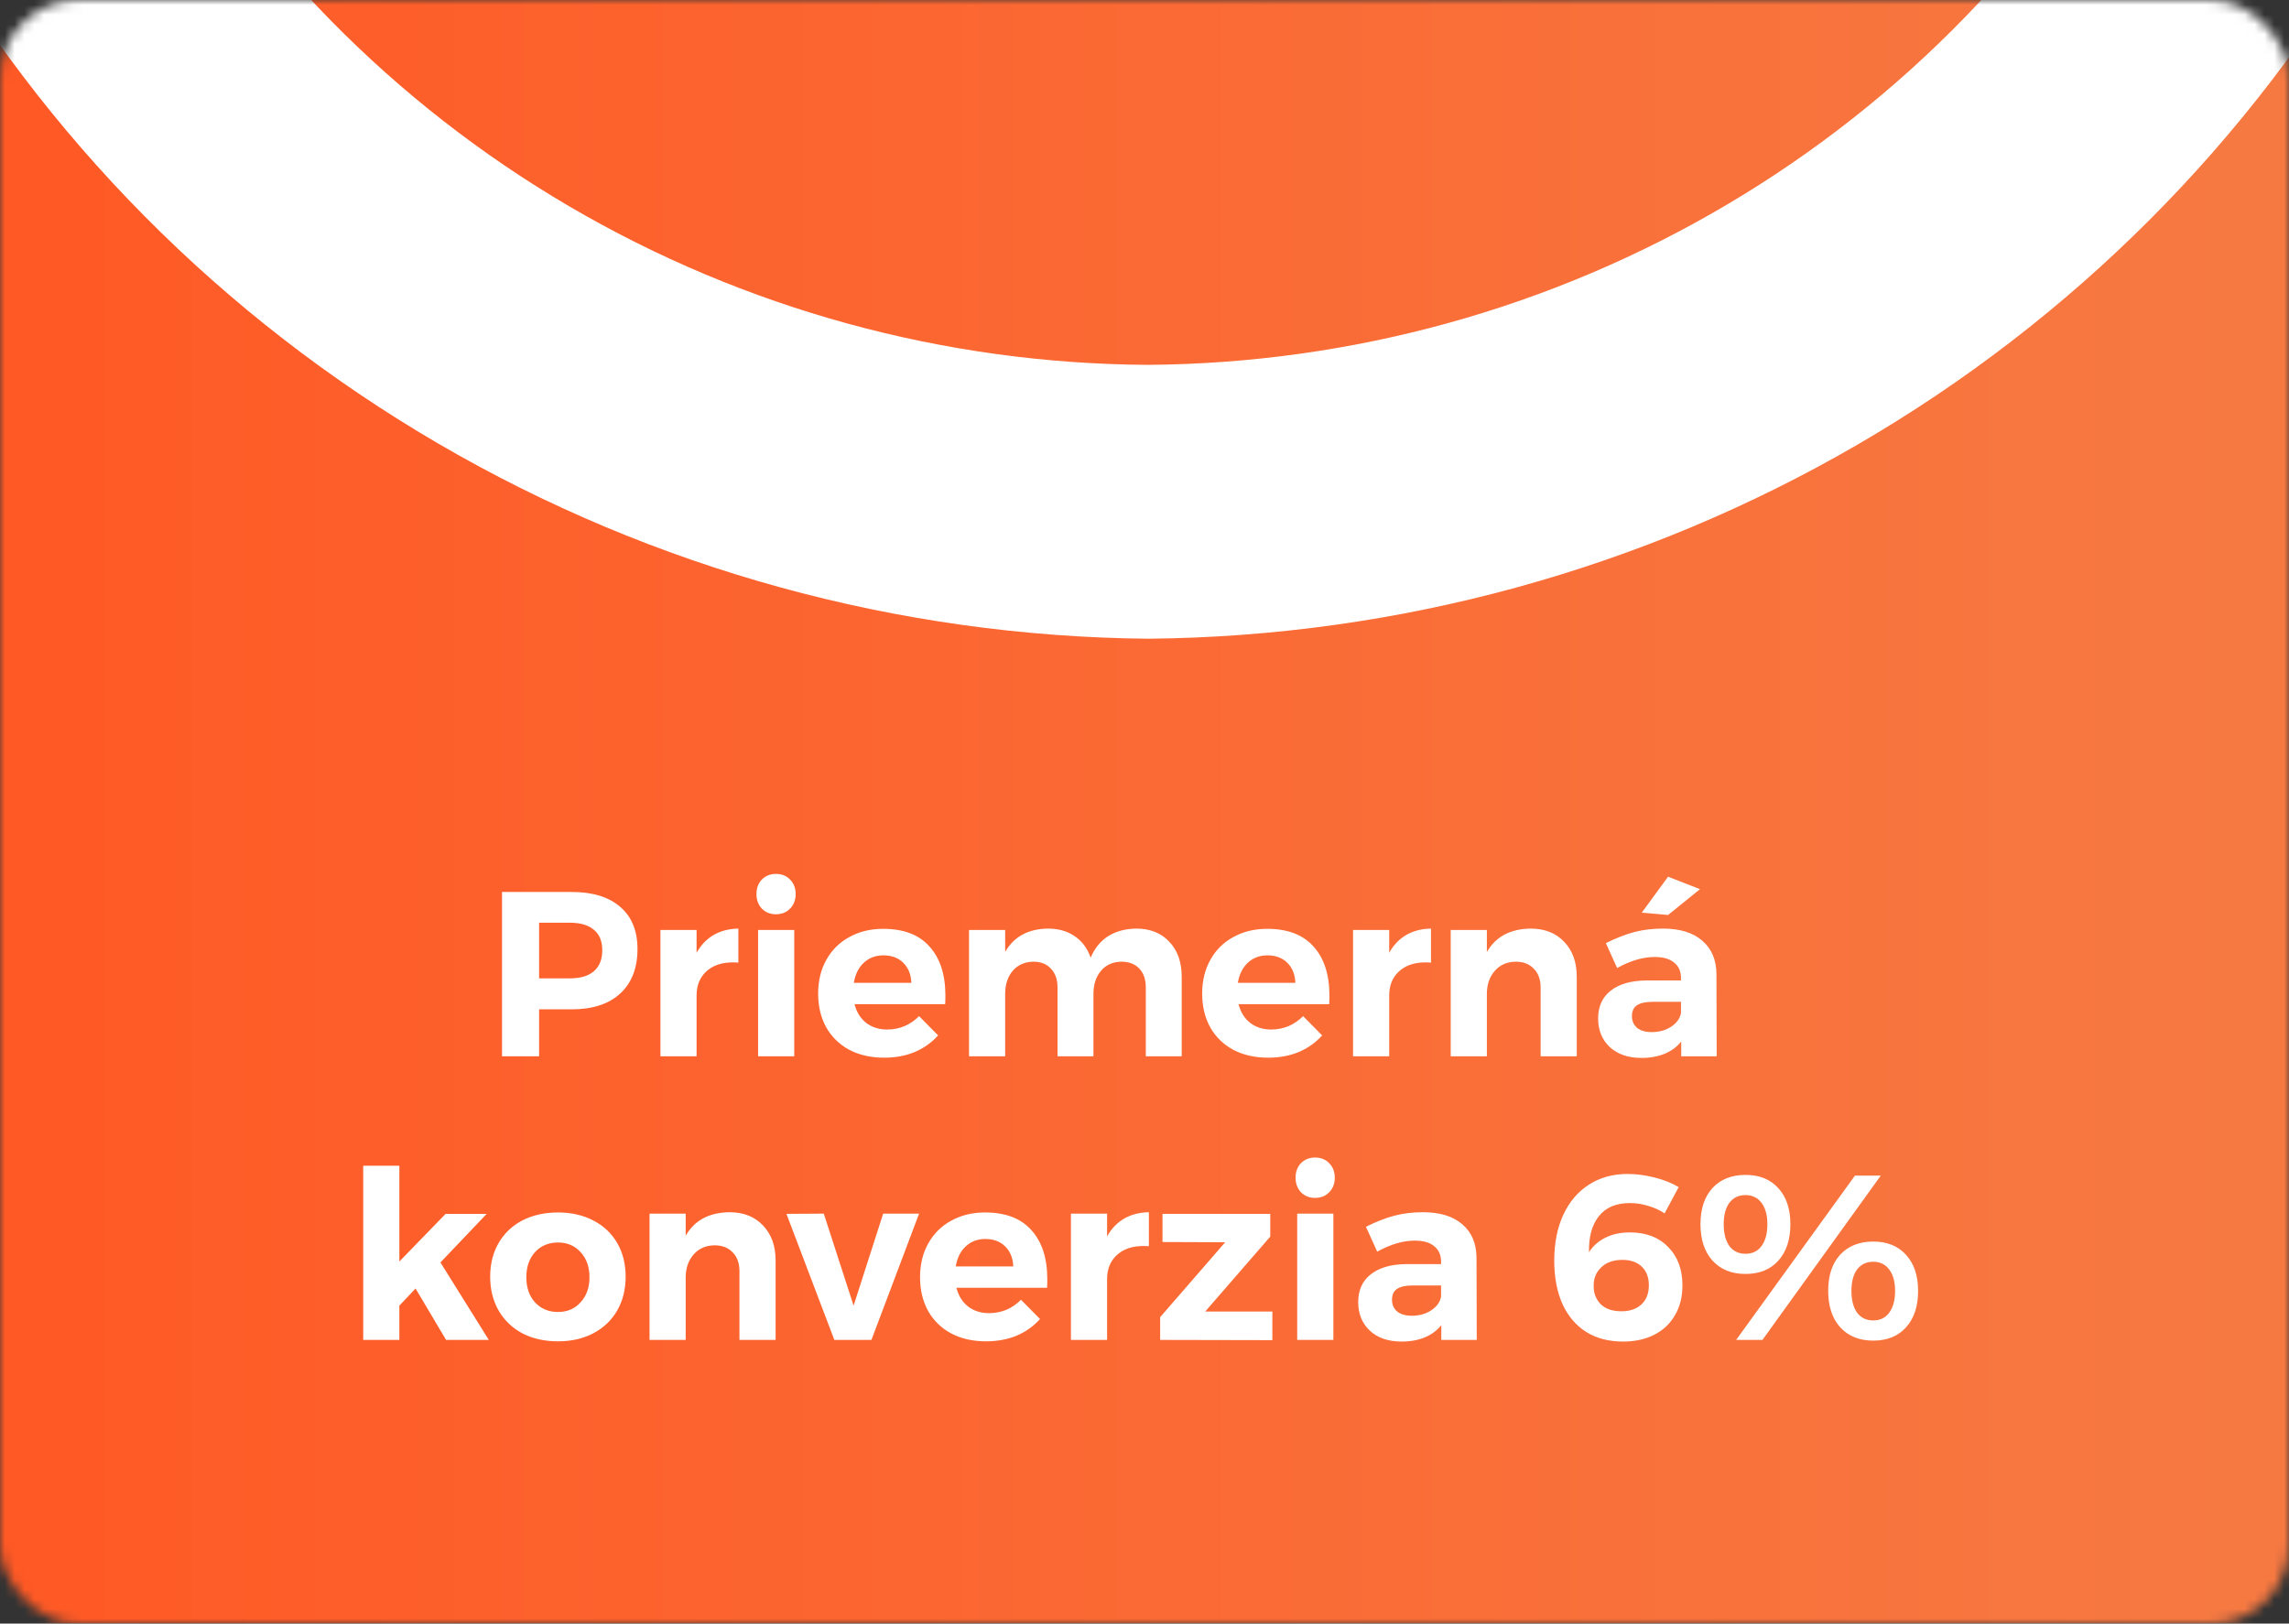 <svg width="234" height="166" viewBox="0 0 234 166" fill="none" xmlns="http://www.w3.org/2000/svg">
<rect x="0" y="0" width="234" height="166" fill="#333333" stroke="none"/>
<mask id="mask0_127_32925" style="mask-type:alpha" maskUnits="userSpaceOnUse" x="0" y="0" width="234" height="166">
<rect width="234" height="166" rx="8" fill="url(#paint0_linear_127_32925)"/>
</mask>
<g mask="url(#mask0_127_32925)">
<rect width="234" height="166" rx="3" fill="url(#paint1_linear_127_32925)"/>
<path d="M242.642 -7.391C230.032 14.494 211.833 32.723 189.858 45.479C167.884 58.234 142.902 65.07 117.404 65.306C91.838 65.076 66.778 58.183 44.754 45.325C22.729 32.466 4.521 14.096 -8.032 -7.929C-9.741 -10.54 -10.559 -13.621 -10.367 -16.722C-10.175 -19.823 -8.983 -22.781 -6.965 -25.161C-5.511 -26.821 -3.667 -28.102 -1.594 -28.892C0.48 -29.681 2.718 -29.955 4.925 -29.689C7.132 -29.423 9.24 -28.625 11.063 -27.366C12.886 -26.108 14.369 -24.426 15.381 -22.469C25.481 -4.454 40.255 10.581 58.181 21.088C76.106 31.594 96.536 37.192 117.366 37.304C138.253 37.155 158.712 31.484 176.617 20.878C194.522 10.272 209.222 -4.881 219.188 -23.007C220.038 -24.641 221.229 -26.077 222.681 -27.223C224.134 -28.369 225.815 -29.198 227.616 -29.656C229.417 -30.113 231.295 -30.19 233.129 -29.879C234.962 -29.568 236.709 -28.878 238.254 -27.854C241.488 -25.636 243.743 -22.282 244.559 -18.478C245.375 -14.674 244.689 -10.708 242.642 -7.391V-7.391Z" fill="white"/>
<path d="M58.449 91.2C60.593 91.2 62.249 91.712 63.417 92.736C64.585 93.744 65.169 95.176 65.169 97.032C65.169 98.984 64.577 100.504 63.393 101.592C62.225 102.664 60.577 103.2 58.449 103.2H55.113V108H51.321V91.2H58.449ZM58.257 100.032C59.329 100.032 60.145 99.792 60.705 99.312C61.281 98.816 61.569 98.096 61.569 97.152C61.569 96.224 61.281 95.528 60.705 95.064C60.145 94.584 59.329 94.344 58.257 94.344H55.113V100.032H58.257ZM71.21 97.416C71.658 96.616 72.242 96.008 72.962 95.592C73.682 95.176 74.522 94.96 75.482 94.944V98.424C75.354 98.408 75.162 98.4 74.906 98.4C73.77 98.4 72.866 98.712 72.194 99.336C71.538 99.944 71.21 100.76 71.21 101.784V108H67.514V95.088H71.21V97.416ZM77.499 95.088H81.195V108H77.499V95.088ZM79.323 89.352C79.915 89.352 80.395 89.544 80.763 89.928C81.147 90.312 81.339 90.808 81.339 91.416C81.339 92.024 81.147 92.52 80.763 92.904C80.395 93.288 79.915 93.48 79.323 93.48C78.747 93.48 78.267 93.288 77.883 92.904C77.515 92.504 77.331 92.008 77.331 91.416C77.331 90.808 77.515 90.312 77.883 89.928C78.267 89.544 78.747 89.352 79.323 89.352ZM90.285 94.968C92.365 94.968 93.941 95.568 95.013 96.768C96.101 97.968 96.645 99.64 96.645 101.784C96.645 102.168 96.637 102.464 96.621 102.672H87.357C87.565 103.488 87.965 104.128 88.557 104.592C89.149 105.04 89.861 105.264 90.693 105.264C91.301 105.264 91.885 105.152 92.445 104.928C93.005 104.688 93.509 104.344 93.957 103.896L95.901 105.864C95.245 106.6 94.445 107.168 93.501 107.568C92.573 107.952 91.533 108.144 90.381 108.144C89.021 108.144 87.829 107.872 86.805 107.328C85.797 106.784 85.013 106.016 84.453 105.024C83.909 104.032 83.637 102.888 83.637 101.592C83.637 100.28 83.917 99.128 84.477 98.136C85.037 97.128 85.821 96.352 86.829 95.808C87.837 95.248 88.989 94.968 90.285 94.968ZM93.165 100.488C93.133 99.64 92.861 98.96 92.349 98.448C91.837 97.936 91.157 97.68 90.309 97.68C89.509 97.68 88.837 97.936 88.293 98.448C87.765 98.944 87.429 99.624 87.285 100.488H93.165ZM116.149 94.944C117.573 94.944 118.701 95.392 119.533 96.288C120.381 97.168 120.805 98.368 120.805 99.888V108H117.133V100.968C117.133 100.136 116.909 99.488 116.461 99.024C116.013 98.56 115.405 98.328 114.637 98.328C113.757 98.344 113.061 98.656 112.549 99.264C112.037 99.872 111.781 100.656 111.781 101.616V108H108.109V100.968C108.109 100.152 107.885 99.512 107.437 99.048C107.005 98.568 106.405 98.328 105.637 98.328C104.757 98.344 104.053 98.656 103.525 99.264C103.013 99.872 102.757 100.656 102.757 101.616V108H99.061V95.088H102.757V97.32C103.653 95.768 105.109 94.976 107.125 94.944C108.213 94.944 109.133 95.208 109.885 95.736C110.637 96.248 111.173 96.976 111.493 97.92C111.909 96.944 112.509 96.208 113.293 95.712C114.093 95.216 115.045 94.96 116.149 94.944ZM129.543 94.968C131.623 94.968 133.199 95.568 134.271 96.768C135.359 97.968 135.903 99.64 135.903 101.784C135.903 102.168 135.895 102.464 135.879 102.672H126.615C126.823 103.488 127.223 104.128 127.815 104.592C128.407 105.04 129.119 105.264 129.951 105.264C130.559 105.264 131.143 105.152 131.703 104.928C132.263 104.688 132.767 104.344 133.215 103.896L135.159 105.864C134.503 106.6 133.703 107.168 132.759 107.568C131.831 107.952 130.791 108.144 129.639 108.144C128.279 108.144 127.087 107.872 126.063 107.328C125.055 106.784 124.271 106.016 123.711 105.024C123.167 104.032 122.895 102.888 122.895 101.592C122.895 100.28 123.175 99.128 123.735 98.136C124.295 97.128 125.079 96.352 126.087 95.808C127.095 95.248 128.247 94.968 129.543 94.968ZM132.423 100.488C132.391 99.64 132.119 98.96 131.607 98.448C131.095 97.936 130.415 97.68 129.567 97.68C128.767 97.68 128.095 97.936 127.551 98.448C127.023 98.944 126.687 99.624 126.543 100.488H132.423ZM142.015 97.416C142.463 96.616 143.047 96.008 143.767 95.592C144.487 95.176 145.327 94.96 146.287 94.944V98.424C146.159 98.408 145.967 98.4 145.711 98.4C144.575 98.4 143.671 98.712 142.999 99.336C142.343 99.944 142.015 100.76 142.015 101.784V108H138.319V95.088H142.015V97.416ZM156.463 94.944C157.903 94.944 159.047 95.392 159.895 96.288C160.759 97.184 161.191 98.384 161.191 99.888V108H157.495V100.968C157.495 100.152 157.263 99.512 156.799 99.048C156.351 98.568 155.735 98.328 154.951 98.328C154.039 98.344 153.319 98.664 152.791 99.288C152.263 99.896 151.999 100.68 151.999 101.64V108H148.303V95.088H151.999V97.344C152.895 95.776 154.383 94.976 156.463 94.944ZM171.869 108V106.488C171.437 107.032 170.877 107.448 170.189 107.736C169.501 108.024 168.709 108.168 167.813 108.168C166.453 108.168 165.373 107.8 164.573 107.064C163.773 106.312 163.373 105.336 163.373 104.136C163.373 102.92 163.797 101.976 164.645 101.304C165.509 100.616 166.725 100.264 168.293 100.248H171.845V100.008C171.845 99.32 171.613 98.792 171.149 98.424C170.701 98.04 170.037 97.848 169.157 97.848C167.957 97.848 166.677 98.224 165.317 98.976L164.165 96.432C165.189 95.92 166.149 95.544 167.045 95.304C167.941 95.064 168.925 94.944 169.997 94.944C171.725 94.944 173.061 95.352 174.005 96.168C174.965 96.984 175.453 98.12 175.469 99.576L175.493 108H171.869ZM168.845 105.528C169.613 105.528 170.277 105.344 170.837 104.976C171.397 104.608 171.733 104.144 171.845 103.584V102.432H168.941C168.221 102.432 167.685 102.552 167.333 102.792C166.997 103.016 166.829 103.384 166.829 103.896C166.829 104.392 167.005 104.792 167.357 105.096C167.725 105.384 168.221 105.528 168.845 105.528ZM170.525 89.64L173.789 90.912L170.525 93.552L167.837 93.312L170.525 89.64ZM45.602 137L42.482 131.744L40.826 133.496V137H37.13V119.192H40.826V128.984L45.554 124.112H49.754L45.026 129.08L49.97 137H45.602ZM57.045 123.968C58.406 123.968 59.605 124.24 60.645 124.784C61.702 125.328 62.517 126.096 63.093 127.088C63.669 128.08 63.958 129.232 63.958 130.544C63.958 131.84 63.669 132.992 63.093 134C62.517 134.992 61.702 135.768 60.645 136.328C59.605 136.872 58.406 137.144 57.045 137.144C55.669 137.144 54.453 136.872 53.398 136.328C52.358 135.768 51.55 134.992 50.974 134C50.398 132.992 50.109 131.84 50.109 130.544C50.109 129.232 50.398 128.08 50.974 127.088C51.55 126.096 52.358 125.328 53.398 124.784C54.453 124.24 55.669 123.968 57.045 123.968ZM57.045 127.04C56.086 127.04 55.301 127.368 54.694 128.024C54.102 128.68 53.806 129.536 53.806 130.592C53.806 131.648 54.102 132.504 54.694 133.16C55.301 133.816 56.086 134.144 57.045 134.144C57.989 134.144 58.758 133.816 59.349 133.16C59.958 132.504 60.261 131.648 60.261 130.592C60.261 129.536 59.958 128.68 59.349 128.024C58.758 127.368 57.989 127.04 57.045 127.04ZM74.561 123.944C76.001 123.944 77.145 124.392 77.993 125.288C78.857 126.184 79.289 127.384 79.289 128.888V137H75.593V129.968C75.593 129.152 75.361 128.512 74.897 128.048C74.449 127.568 73.833 127.328 73.049 127.328C72.137 127.344 71.417 127.664 70.889 128.288C70.361 128.896 70.097 129.68 70.097 130.64V137H66.401V124.088H70.097V126.344C70.993 124.776 72.481 123.976 74.561 123.944ZM80.397 124.112L84.213 124.088L87.261 133.496L90.285 124.088H93.957L89.085 137H85.293L80.397 124.112ZM100.703 123.968C102.783 123.968 104.359 124.568 105.431 125.768C106.519 126.968 107.063 128.64 107.063 130.784C107.063 131.168 107.055 131.464 107.039 131.672H97.775C97.983 132.488 98.383 133.128 98.975 133.592C99.567 134.04 100.279 134.264 101.111 134.264C101.719 134.264 102.303 134.152 102.863 133.928C103.423 133.688 103.927 133.344 104.375 132.896L106.319 134.864C105.663 135.6 104.863 136.168 103.919 136.568C102.991 136.952 101.951 137.144 100.799 137.144C99.439 137.144 98.247 136.872 97.223 136.328C96.215 135.784 95.431 135.016 94.871 134.024C94.327 133.032 94.055 131.888 94.055 130.592C94.055 129.28 94.335 128.128 94.895 127.136C95.455 126.128 96.239 125.352 97.247 124.808C98.255 124.248 99.407 123.968 100.703 123.968ZM103.583 129.488C103.551 128.64 103.279 127.96 102.767 127.448C102.255 126.936 101.575 126.68 100.727 126.68C99.927 126.68 99.255 126.936 98.711 127.448C98.183 127.944 97.847 128.624 97.703 129.488H103.583ZM113.175 126.416C113.623 125.616 114.207 125.008 114.927 124.592C115.647 124.176 116.487 123.96 117.447 123.944V127.424C117.319 127.408 117.127 127.4 116.871 127.4C115.735 127.4 114.831 127.712 114.159 128.336C113.503 128.944 113.175 129.76 113.175 130.784V137H109.479V124.088H113.175V126.416ZM118.84 124.112H129.856V126.44L123.208 134.096H130.072V137.024L118.6 137V134.672L125.248 127.016L118.84 126.992V124.112ZM132.612 124.088H136.308V137H132.612V124.088ZM134.436 118.352C135.028 118.352 135.508 118.544 135.876 118.928C136.26 119.312 136.452 119.808 136.452 120.416C136.452 121.024 136.26 121.52 135.876 121.904C135.508 122.288 135.028 122.48 134.436 122.48C133.86 122.48 133.38 122.288 132.996 121.904C132.628 121.504 132.444 121.008 132.444 120.416C132.444 119.808 132.628 119.312 132.996 118.928C133.38 118.544 133.86 118.352 134.436 118.352ZM147.342 137V135.488C146.91 136.032 146.35 136.448 145.662 136.736C144.974 137.024 144.182 137.168 143.286 137.168C141.926 137.168 140.846 136.8 140.046 136.064C139.246 135.312 138.846 134.336 138.846 133.136C138.846 131.92 139.27 130.976 140.118 130.304C140.982 129.616 142.198 129.264 143.766 129.248H147.318V129.008C147.318 128.32 147.086 127.792 146.622 127.424C146.174 127.04 145.51 126.848 144.63 126.848C143.43 126.848 142.15 127.224 140.79 127.976L139.638 125.432C140.662 124.92 141.622 124.544 142.518 124.304C143.414 124.064 144.398 123.944 145.47 123.944C147.198 123.944 148.534 124.352 149.478 125.168C150.438 125.984 150.926 127.12 150.942 128.576L150.966 137H147.342ZM144.318 134.528C145.086 134.528 145.75 134.344 146.31 133.976C146.87 133.608 147.206 133.144 147.318 132.584V131.432H144.414C143.694 131.432 143.158 131.552 142.806 131.792C142.47 132.016 142.302 132.384 142.302 132.896C142.302 133.392 142.478 133.792 142.83 134.096C143.198 134.384 143.694 134.528 144.318 134.528ZM170.168 124.064C169.672 123.728 169.112 123.472 168.488 123.296C167.88 123.104 167.256 123.008 166.616 123.008C165.208 123.008 164.152 123.456 163.448 124.352C162.744 125.232 162.408 126.456 162.44 128.024C162.872 127.368 163.44 126.872 164.144 126.536C164.848 126.184 165.672 126.008 166.616 126.008C168.264 126.008 169.568 126.504 170.528 127.496C171.504 128.472 171.992 129.784 171.992 131.432C171.992 132.6 171.736 133.616 171.224 134.48C170.728 135.344 170.024 136.008 169.112 136.472C168.2 136.936 167.136 137.168 165.92 137.168C164.464 137.168 163.208 136.84 162.152 136.184C161.096 135.512 160.288 134.56 159.728 133.328C159.168 132.08 158.888 130.6 158.888 128.888C158.888 127.112 159.192 125.56 159.8 124.232C160.424 122.888 161.296 121.856 162.416 121.136C163.552 120.4 164.872 120.032 166.376 120.032C167.272 120.032 168.192 120.152 169.136 120.392C170.096 120.632 170.92 120.96 171.608 121.376L170.168 124.064ZM165.848 128.816C164.936 128.816 164.216 129.072 163.688 129.584C163.16 130.08 162.904 130.712 162.92 131.48C162.904 132.2 163.136 132.816 163.616 133.328C164.112 133.824 164.824 134.072 165.752 134.072C166.616 134.072 167.296 133.84 167.792 133.376C168.304 132.912 168.56 132.256 168.56 131.408C168.56 130.608 168.32 129.976 167.84 129.512C167.36 129.048 166.696 128.816 165.848 128.816ZM178.444 120.128C179.868 120.128 180.988 120.584 181.804 121.496C182.62 122.392 183.028 123.616 183.028 125.168C183.028 126.736 182.62 127.976 181.804 128.888C180.988 129.8 179.868 130.256 178.444 130.256C177.02 130.256 175.892 129.8 175.06 128.888C174.244 127.976 173.836 126.736 173.836 125.168C173.836 123.6 174.244 122.368 175.06 121.472C175.892 120.576 177.02 120.128 178.444 120.128ZM178.444 122.192C177.74 122.192 177.188 122.456 176.788 122.984C176.404 123.512 176.212 124.24 176.212 125.168C176.212 126.112 176.404 126.856 176.788 127.4C177.188 127.928 177.74 128.192 178.444 128.192C179.148 128.192 179.692 127.928 180.076 127.4C180.476 126.856 180.676 126.112 180.676 125.168C180.676 124.24 180.476 123.512 180.076 122.984C179.676 122.456 179.132 122.192 178.444 122.192ZM189.628 120.2H192.268L180.172 137H177.484L189.628 120.2ZM191.5 126.944C192.924 126.944 194.044 127.4 194.86 128.312C195.676 129.208 196.084 130.432 196.084 131.984C196.084 133.552 195.676 134.792 194.86 135.704C194.044 136.616 192.924 137.072 191.5 137.072C190.076 137.072 188.948 136.616 188.116 135.704C187.3 134.792 186.892 133.552 186.892 131.984C186.892 130.416 187.3 129.184 188.116 128.288C188.948 127.392 190.076 126.944 191.5 126.944ZM191.5 129.008C190.796 129.008 190.244 129.272 189.844 129.8C189.46 130.328 189.268 131.056 189.268 131.984C189.268 132.928 189.46 133.672 189.844 134.216C190.244 134.744 190.796 135.008 191.5 135.008C192.204 135.008 192.748 134.744 193.132 134.216C193.532 133.672 193.732 132.928 193.732 131.984C193.732 131.056 193.532 130.328 193.132 129.8C192.732 129.272 192.188 129.008 191.5 129.008Z" fill="white"/>
</g>
<defs>
<linearGradient id="paint0_linear_127_32925" x1="0" y1="166.016" x2="234" y2="166.016" gradientUnits="userSpaceOnUse">
<stop stop-color="#FF5925"/>
<stop offset="0.976" stop-color="#F77942"/>
</linearGradient>
<linearGradient id="paint1_linear_127_32925" x1="0" y1="166.016" x2="234" y2="166.016" gradientUnits="userSpaceOnUse">
<stop stop-color="#FF5925"/>
<stop offset="0.976" stop-color="#F77942"/>
</linearGradient>
</defs>
</svg>
